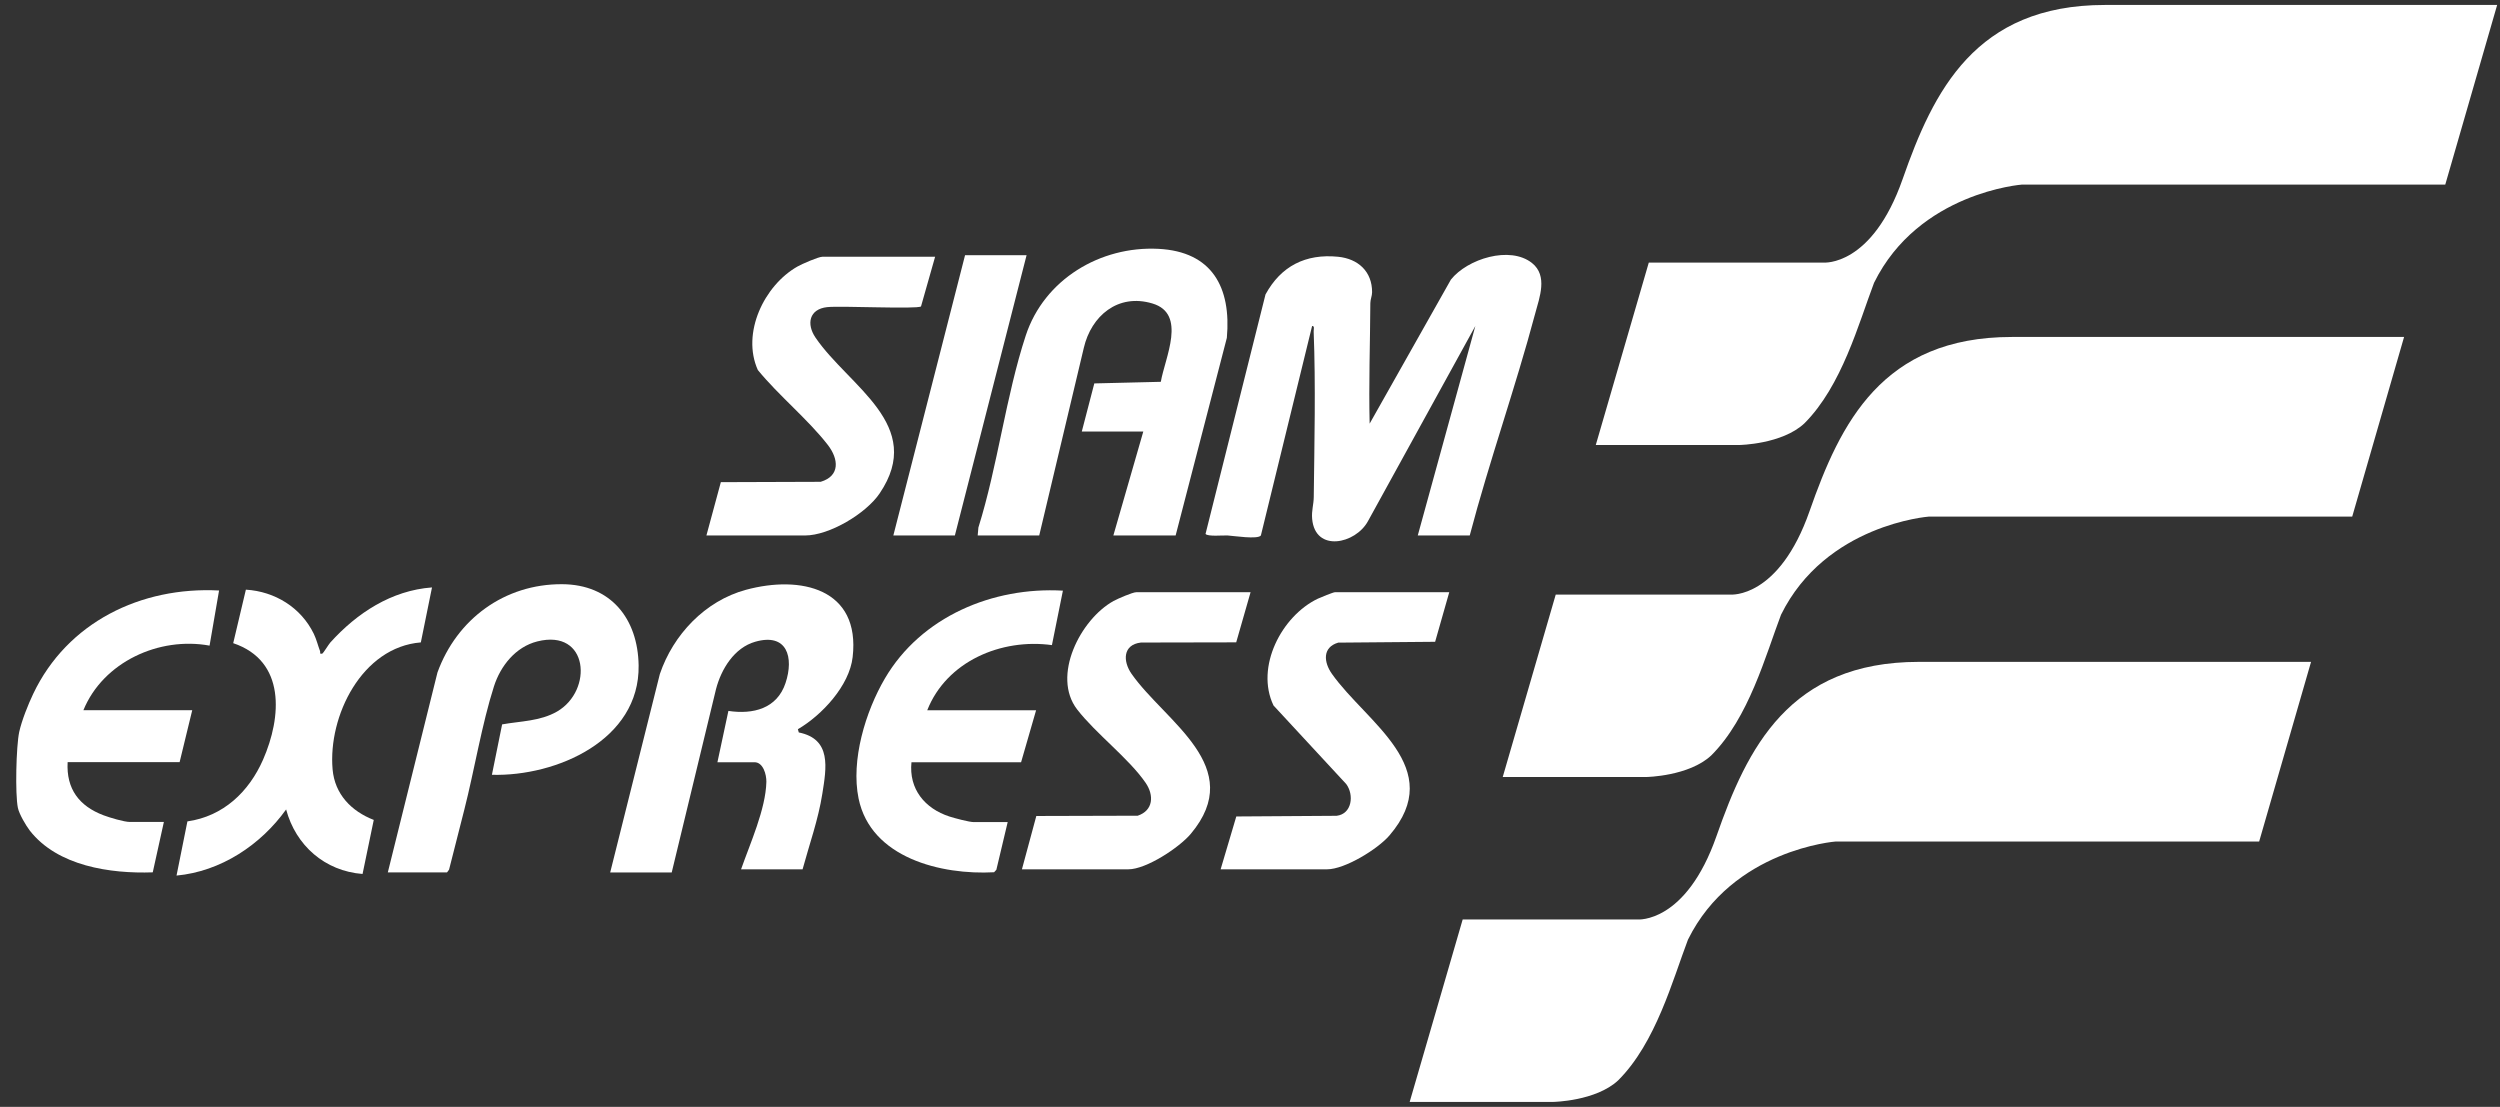<svg width="131" height="58" viewBox="0 0 131 58" fill="none" xmlns="http://www.w3.org/2000/svg">
<rect x="0" y="0" width="131" height="58" fill="#333333" stroke="none"/>
<g clip-path="url(#clip0_30_250)">
<path d="M77.017 28.059H74.291L77.308 17.083L71.682 27.308C71.033 28.506 68.916 28.961 68.757 27.191C68.717 26.761 68.839 26.428 68.841 26.04C68.874 23.211 68.946 20.186 68.836 17.372C68.831 17.272 68.898 17.066 68.754 17.083L66.07 28.059C65.906 28.277 64.648 28.079 64.332 28.059C64.091 28.044 63.282 28.128 63.17 27.977L66.312 15.43C67.12 13.944 68.416 13.285 70.115 13.454C71.162 13.558 71.901 14.222 71.898 15.311C71.898 15.507 71.806 15.689 71.806 15.885C71.794 17.998 71.719 20.094 71.769 22.199L76.027 14.652C76.89 13.563 79.129 12.862 80.28 13.785C81.114 14.453 80.671 15.582 80.445 16.425C79.407 20.325 78.042 24.153 77.014 28.059H77.017Z" fill="white"/>
<path d="M58.34 28.059L59.909 22.612H56.686L57.342 20.091L60.827 20.007C61.041 18.749 62.205 16.447 60.389 15.903C58.574 15.358 57.181 16.561 56.793 18.222L54.455 28.059H51.231L51.268 27.641C52.278 24.419 52.706 20.758 53.751 17.578C54.716 14.647 57.648 12.885 60.698 13.039C63.518 13.181 64.523 15.062 64.287 17.702L61.603 28.059H58.34Z" fill="white"/>
<path d="M31.974 45.716L34.576 35.32C35.275 33.257 36.946 31.487 39.083 30.907C41.958 30.127 45.092 30.833 44.679 34.432C44.508 35.934 43.068 37.475 41.809 38.211L41.856 38.38C43.585 38.728 43.304 40.235 43.09 41.594C42.876 42.954 42.411 44.242 42.055 45.552H38.832C39.302 44.205 40.125 42.4 40.158 40.968C40.165 40.598 39.996 39.941 39.536 39.941H37.593L38.168 37.252C39.461 37.446 40.715 37.135 41.162 35.79C41.61 34.445 41.247 33.15 39.575 33.627C38.474 33.94 37.792 35.062 37.519 36.111L35.198 45.716H31.974Z" fill="white"/>
<path d="M20.321 45.716L22.923 35.238C23.938 32.441 26.435 30.597 29.455 30.612C32.004 30.624 33.427 32.414 33.464 34.87C33.524 38.783 29.159 40.69 25.776 40.6L26.311 37.958C27.263 37.786 28.305 37.796 29.191 37.284C31.091 36.183 30.852 32.931 28.156 33.61C27.02 33.896 26.231 34.887 25.885 35.961C25.249 37.945 24.858 40.354 24.333 42.415L23.53 45.572L23.423 45.714H20.324L20.321 45.716Z" fill="white"/>
<path d="M22.637 30.781L22.052 33.662C18.963 33.91 17.185 37.523 17.428 40.314C17.541 41.619 18.413 42.509 19.585 42.964L18.998 45.796C17.023 45.644 15.498 44.304 14.993 42.415C13.66 44.279 11.563 45.666 9.25 45.88L9.82 43.041C11.7 42.773 13.043 41.495 13.785 39.805C14.762 37.575 14.981 34.631 12.22 33.702L12.884 30.898C14.409 30.992 15.774 31.835 16.444 33.214C16.585 33.508 16.66 33.824 16.772 34.124C16.797 34.189 16.72 34.293 16.896 34.246C16.931 34.236 17.227 33.759 17.309 33.667C18.702 32.123 20.513 30.937 22.639 30.781H22.637Z" fill="white"/>
<path d="M52.803 43.076L52.209 45.577L52.089 45.706C49.326 45.858 45.632 44.96 44.99 41.843C44.578 39.839 45.351 37.284 46.373 35.544C48.269 32.315 52.02 30.741 55.696 30.95L55.121 33.804C52.47 33.438 49.597 34.654 48.587 37.219H54.291L53.505 39.941H47.761C47.617 41.343 48.458 42.365 49.749 42.785C50.017 42.872 50.786 43.078 51.027 43.078H52.803V43.076Z" fill="white"/>
<path d="M49 13.454L48.261 16.057C48.04 16.211 44.045 16.015 43.339 16.094C42.406 16.198 42.244 16.971 42.732 17.69C44.473 20.248 48.52 22.271 46.092 25.856C45.378 26.91 43.463 28.059 42.182 28.059H37.016L37.772 25.265L43.003 25.247C44.028 24.941 43.951 24.056 43.379 23.316C42.346 21.981 40.794 20.718 39.71 19.388C38.844 17.459 40.038 14.958 41.787 13.966C42.013 13.837 42.886 13.454 43.093 13.454H49.002H49Z" fill="white"/>
<path d="M75.942 31.029L75.201 33.63L70.122 33.674C69.287 33.918 69.359 34.699 69.794 35.312C71.605 37.876 75.843 40.24 72.806 43.779C72.197 44.49 70.473 45.552 69.54 45.552H63.961L64.782 42.783L70.038 42.748C70.844 42.653 70.965 41.657 70.543 41.085L66.732 36.968C65.767 34.95 67.16 32.277 69.053 31.372C69.189 31.308 69.864 31.032 69.951 31.032H75.942V31.029Z" fill="white"/>
<path d="M65.531 31.029L64.777 33.659L59.787 33.669C58.83 33.779 58.83 34.649 59.297 35.315C61.066 37.833 65.354 40.175 62.394 43.697C61.792 44.413 60.063 45.552 59.128 45.552H53.549L54.303 42.758L59.618 42.743C60.437 42.467 60.479 41.674 60.031 41.02C59.153 39.742 57.422 38.442 56.444 37.177C55.091 35.424 56.619 32.449 58.35 31.492C58.561 31.375 59.352 31.032 59.541 31.032H65.533L65.531 31.029Z" fill="white"/>
<path d="M8.586 43.076L8.004 45.711C5.78 45.788 3.017 45.385 1.564 43.526C1.358 43.26 1.005 42.656 0.938 42.335C0.786 41.609 0.848 39.091 1.007 38.353C1.137 37.761 1.475 36.913 1.739 36.359C3.524 32.603 7.39 30.729 11.479 30.942L10.981 33.831C8.337 33.346 5.405 34.689 4.37 37.214H10.073L9.412 39.936H3.544C3.467 41.338 4.146 42.238 5.425 42.721C5.738 42.84 6.507 43.071 6.808 43.071H8.584L8.586 43.076Z" fill="white"/>
<path d="M53.793 13.372L50.035 28.059H46.811L50.569 13.372H53.793Z" fill="white"/>
</g>
<path d="M73.867 57.74L76.644 48.181H85.811C85.811 48.181 88.339 48.4 89.947 43.803C91.555 39.206 93.748 34.682 100.546 34.682H121.099L118.38 44.095H96.197C96.197 44.095 90.788 44.496 88.449 49.239C87.645 51.355 86.768 54.639 84.794 56.609C83.625 57.703 81.394 57.74 81.394 57.74H73.867Z" fill="white"/>
<path d="M78.743 40.715L81.52 31.156H90.687C90.687 31.156 93.215 31.375 94.823 26.778C96.431 22.181 98.624 17.657 105.422 17.657H125.974L123.256 27.07H101.073C101.073 27.07 95.664 27.471 93.325 32.214C92.521 34.33 91.644 37.614 89.67 39.584C88.501 40.679 86.27 40.715 86.27 40.715H78.743Z" fill="white"/>
<path d="M83.619 23.318L86.397 13.759H95.563C95.563 13.759 98.091 13.978 99.699 9.381C101.307 4.784 103.5 0.26 110.298 0.26H130.851L128.132 9.673H105.949C105.949 9.673 100.54 10.075 98.201 14.817C97.397 16.933 96.52 20.217 94.547 22.187C93.377 23.282 91.147 23.318 91.147 23.318H83.619Z" fill="white"/>
<defs>
<clipPath id="clip0_30_250">
<rect width="79.917" height="32.851" fill="white" transform="translate(0.851 13.029)"/>
</clipPath>
</defs>
</svg>
